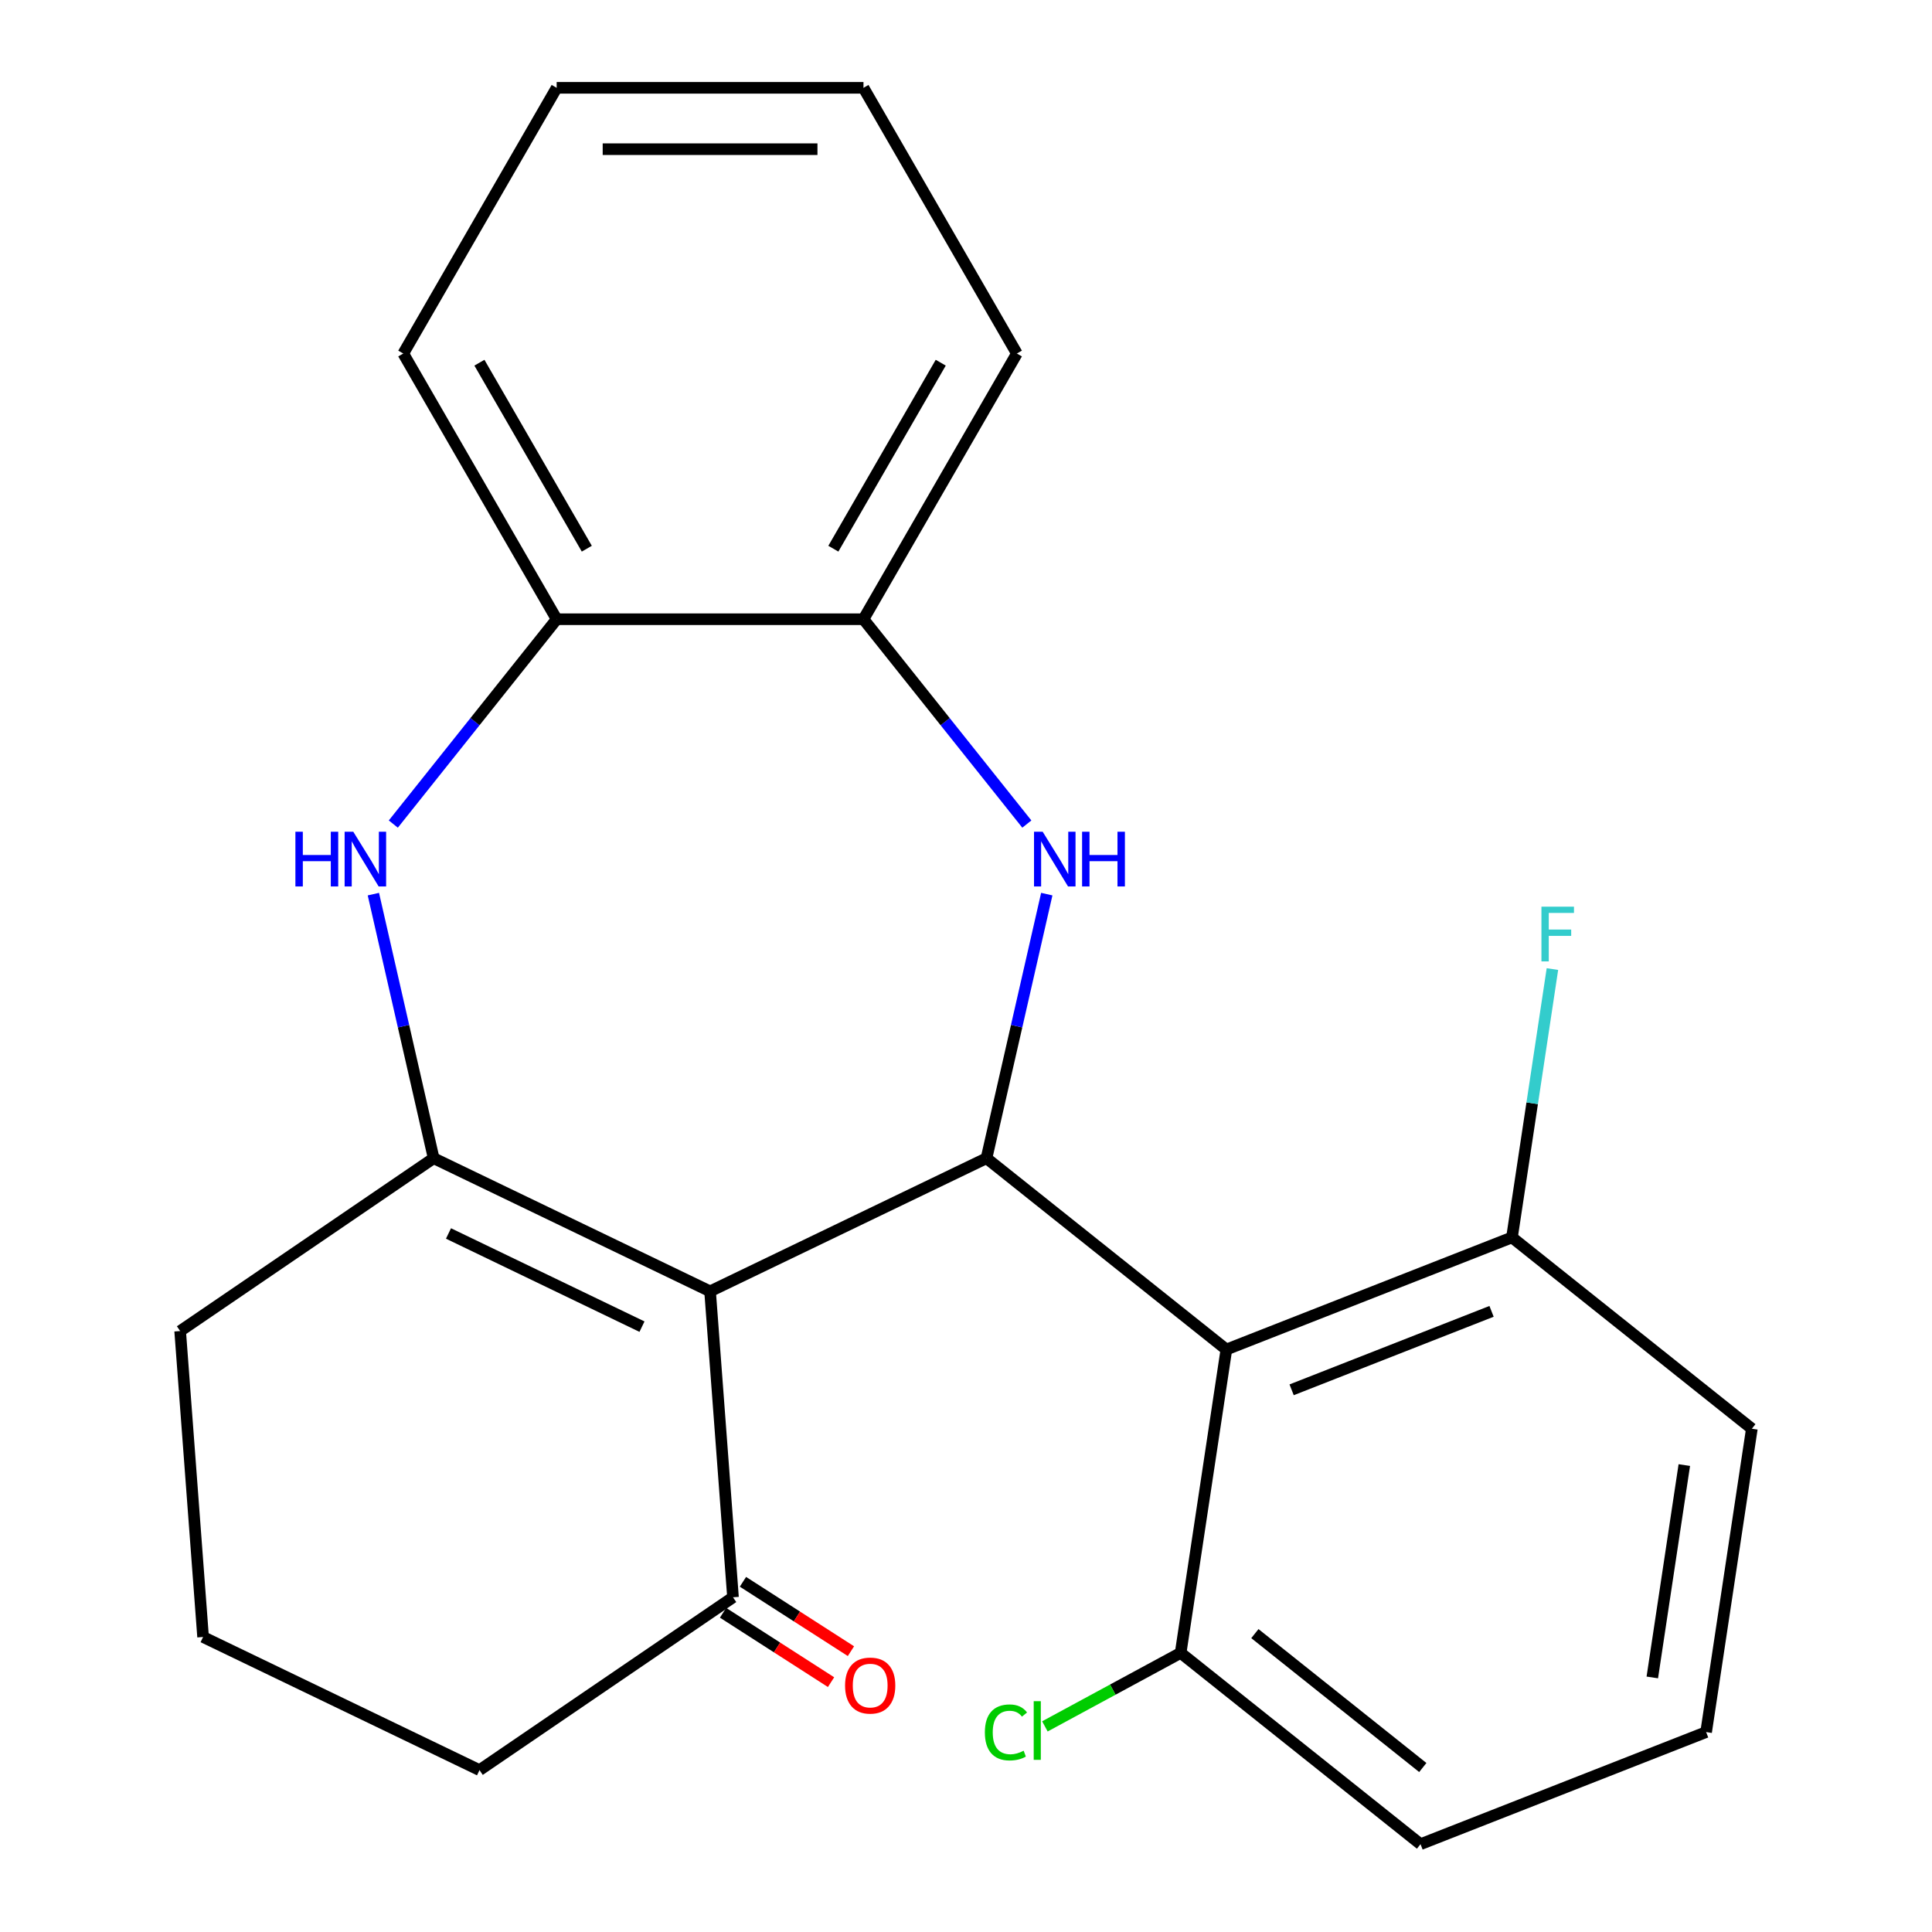 <?xml version='1.0' encoding='iso-8859-1'?>
<svg version='1.1' baseProfile='full'
              xmlns='http://www.w3.org/2000/svg'
                      xmlns:rdkit='http://www.rdkit.org/xml'
                      xmlns:xlink='http://www.w3.org/1999/xlink'
                  xml:space='preserve'
width='1000px' height='1000px' viewBox='0 0 1000 1000'>
<!-- END OF HEADER -->
<rect style='opacity:1.0;fill:#FFFFFF;stroke:none' width='1000' height='1000' x='0' y='0'> </rect>
<path class='bond-0' d='M 367.534,668.393 L 510.611,599.49' style='fill:none;fill-rule:evenodd;stroke:#000000;stroke-width:6px;stroke-linecap:butt;stroke-linejoin:miter;stroke-opacity:1' />
<path class='bond-1' d='M 367.534,668.393 L 224.457,599.49' style='fill:none;fill-rule:evenodd;stroke:#000000;stroke-width:6px;stroke-linecap:butt;stroke-linejoin:miter;stroke-opacity:1' />
<path class='bond-1' d='M 332.292,686.673 L 232.138,638.441' style='fill:none;fill-rule:evenodd;stroke:#000000;stroke-width:6px;stroke-linecap:butt;stroke-linejoin:miter;stroke-opacity:1' />
<path class='bond-6' d='M 367.534,668.393 L 379.401,826.752' style='fill:none;fill-rule:evenodd;stroke:#000000;stroke-width:6px;stroke-linecap:butt;stroke-linejoin:miter;stroke-opacity:1' />
<path class='bond-2' d='M 510.611,599.49 L 526.211,531.144' style='fill:none;fill-rule:evenodd;stroke:#000000;stroke-width:6px;stroke-linecap:butt;stroke-linejoin:miter;stroke-opacity:1' />
<path class='bond-2' d='M 526.211,531.144 L 541.81,462.798' style='fill:none;fill-rule:evenodd;stroke:#0000FF;stroke-width:6px;stroke-linecap:butt;stroke-linejoin:miter;stroke-opacity:1' />
<path class='bond-3' d='M 510.611,599.49 L 634.769,698.503' style='fill:none;fill-rule:evenodd;stroke:#000000;stroke-width:6px;stroke-linecap:butt;stroke-linejoin:miter;stroke-opacity:1' />
<path class='bond-4' d='M 224.457,599.49 L 208.857,531.144' style='fill:none;fill-rule:evenodd;stroke:#000000;stroke-width:6px;stroke-linecap:butt;stroke-linejoin:miter;stroke-opacity:1' />
<path class='bond-4' d='M 208.857,531.144 L 193.258,462.798' style='fill:none;fill-rule:evenodd;stroke:#0000FF;stroke-width:6px;stroke-linecap:butt;stroke-linejoin:miter;stroke-opacity:1' />
<path class='bond-11' d='M 224.457,599.49 L 93.247,688.948' style='fill:none;fill-rule:evenodd;stroke:#000000;stroke-width:6px;stroke-linecap:butt;stroke-linejoin:miter;stroke-opacity:1' />
<path class='bond-5' d='M 531.49,426.538 L 489.213,373.524' style='fill:none;fill-rule:evenodd;stroke:#0000FF;stroke-width:6px;stroke-linecap:butt;stroke-linejoin:miter;stroke-opacity:1' />
<path class='bond-5' d='M 489.213,373.524 L 446.936,320.511' style='fill:none;fill-rule:evenodd;stroke:#000000;stroke-width:6px;stroke-linecap:butt;stroke-linejoin:miter;stroke-opacity:1' />
<path class='bond-8' d='M 634.769,698.503 L 782.595,640.485' style='fill:none;fill-rule:evenodd;stroke:#000000;stroke-width:6px;stroke-linecap:butt;stroke-linejoin:miter;stroke-opacity:1' />
<path class='bond-8' d='M 668.546,719.366 L 772.025,678.753' style='fill:none;fill-rule:evenodd;stroke:#000000;stroke-width:6px;stroke-linecap:butt;stroke-linejoin:miter;stroke-opacity:1' />
<path class='bond-9' d='M 634.769,698.503 L 611.101,855.533' style='fill:none;fill-rule:evenodd;stroke:#000000;stroke-width:6px;stroke-linecap:butt;stroke-linejoin:miter;stroke-opacity:1' />
<path class='bond-7' d='M 203.578,426.538 L 245.855,373.524' style='fill:none;fill-rule:evenodd;stroke:#0000FF;stroke-width:6px;stroke-linecap:butt;stroke-linejoin:miter;stroke-opacity:1' />
<path class='bond-7' d='M 245.855,373.524 L 288.132,320.511' style='fill:none;fill-rule:evenodd;stroke:#000000;stroke-width:6px;stroke-linecap:butt;stroke-linejoin:miter;stroke-opacity:1' />
<path class='bond-16' d='M 446.936,320.511 L 526.338,182.983' style='fill:none;fill-rule:evenodd;stroke:#000000;stroke-width:6px;stroke-linecap:butt;stroke-linejoin:miter;stroke-opacity:1' />
<path class='bond-16' d='M 431.341,284.001 L 486.922,187.731' style='fill:none;fill-rule:evenodd;stroke:#000000;stroke-width:6px;stroke-linecap:butt;stroke-linejoin:miter;stroke-opacity:1' />
<path class='bond-24' d='M 446.936,320.511 L 288.132,320.511' style='fill:none;fill-rule:evenodd;stroke:#000000;stroke-width:6px;stroke-linecap:butt;stroke-linejoin:miter;stroke-opacity:1' />
<path class='bond-10' d='M 374.252,834.769 L 402.2,852.723' style='fill:none;fill-rule:evenodd;stroke:#000000;stroke-width:6px;stroke-linecap:butt;stroke-linejoin:miter;stroke-opacity:1' />
<path class='bond-10' d='M 402.2,852.723 L 430.148,870.676' style='fill:none;fill-rule:evenodd;stroke:#FF0000;stroke-width:6px;stroke-linecap:butt;stroke-linejoin:miter;stroke-opacity:1' />
<path class='bond-10' d='M 384.551,818.736 L 412.5,836.689' style='fill:none;fill-rule:evenodd;stroke:#000000;stroke-width:6px;stroke-linecap:butt;stroke-linejoin:miter;stroke-opacity:1' />
<path class='bond-10' d='M 412.5,836.689 L 440.448,854.643' style='fill:none;fill-rule:evenodd;stroke:#FF0000;stroke-width:6px;stroke-linecap:butt;stroke-linejoin:miter;stroke-opacity:1' />
<path class='bond-14' d='M 379.401,826.752 L 248.192,916.21' style='fill:none;fill-rule:evenodd;stroke:#000000;stroke-width:6px;stroke-linecap:butt;stroke-linejoin:miter;stroke-opacity:1' />
<path class='bond-18' d='M 288.132,320.511 L 208.73,182.983' style='fill:none;fill-rule:evenodd;stroke:#000000;stroke-width:6px;stroke-linecap:butt;stroke-linejoin:miter;stroke-opacity:1' />
<path class='bond-18' d='M 303.728,284.001 L 248.146,187.731' style='fill:none;fill-rule:evenodd;stroke:#000000;stroke-width:6px;stroke-linecap:butt;stroke-linejoin:miter;stroke-opacity:1' />
<path class='bond-12' d='M 782.595,640.485 L 793.063,571.036' style='fill:none;fill-rule:evenodd;stroke:#000000;stroke-width:6px;stroke-linecap:butt;stroke-linejoin:miter;stroke-opacity:1' />
<path class='bond-12' d='M 793.063,571.036 L 803.531,501.586' style='fill:none;fill-rule:evenodd;stroke:#33CCCC;stroke-width:6px;stroke-linecap:butt;stroke-linejoin:miter;stroke-opacity:1' />
<path class='bond-19' d='M 782.595,640.485 L 906.753,739.498' style='fill:none;fill-rule:evenodd;stroke:#000000;stroke-width:6px;stroke-linecap:butt;stroke-linejoin:miter;stroke-opacity:1' />
<path class='bond-13' d='M 611.101,855.533 L 575.967,874.553' style='fill:none;fill-rule:evenodd;stroke:#000000;stroke-width:6px;stroke-linecap:butt;stroke-linejoin:miter;stroke-opacity:1' />
<path class='bond-13' d='M 575.967,874.553 L 540.834,893.574' style='fill:none;fill-rule:evenodd;stroke:#00CC00;stroke-width:6px;stroke-linecap:butt;stroke-linejoin:miter;stroke-opacity:1' />
<path class='bond-20' d='M 611.101,855.533 L 735.258,954.545' style='fill:none;fill-rule:evenodd;stroke:#000000;stroke-width:6px;stroke-linecap:butt;stroke-linejoin:miter;stroke-opacity:1' />
<path class='bond-20' d='M 649.527,845.553 L 736.437,914.862' style='fill:none;fill-rule:evenodd;stroke:#000000;stroke-width:6px;stroke-linecap:butt;stroke-linejoin:miter;stroke-opacity:1' />
<path class='bond-23' d='M 93.247,688.948 L 105.115,847.307' style='fill:none;fill-rule:evenodd;stroke:#000000;stroke-width:6px;stroke-linecap:butt;stroke-linejoin:miter;stroke-opacity:1' />
<path class='bond-15' d='M 248.192,916.21 L 105.115,847.307' style='fill:none;fill-rule:evenodd;stroke:#000000;stroke-width:6px;stroke-linecap:butt;stroke-linejoin:miter;stroke-opacity:1' />
<path class='bond-22' d='M 526.338,182.983 L 446.936,45.455' style='fill:none;fill-rule:evenodd;stroke:#000000;stroke-width:6px;stroke-linecap:butt;stroke-linejoin:miter;stroke-opacity:1' />
<path class='bond-17' d='M 883.084,896.528 L 735.258,954.545' style='fill:none;fill-rule:evenodd;stroke:#000000;stroke-width:6px;stroke-linecap:butt;stroke-linejoin:miter;stroke-opacity:1' />
<path class='bond-25' d='M 883.084,896.528 L 906.753,739.498' style='fill:none;fill-rule:evenodd;stroke:#000000;stroke-width:6px;stroke-linecap:butt;stroke-linejoin:miter;stroke-opacity:1' />
<path class='bond-25' d='M 855.229,868.24 L 871.797,758.319' style='fill:none;fill-rule:evenodd;stroke:#000000;stroke-width:6px;stroke-linecap:butt;stroke-linejoin:miter;stroke-opacity:1' />
<path class='bond-21' d='M 208.73,182.983 L 288.132,45.455' style='fill:none;fill-rule:evenodd;stroke:#000000;stroke-width:6px;stroke-linecap:butt;stroke-linejoin:miter;stroke-opacity:1' />
<path class='bond-26' d='M 288.132,45.455 L 446.936,45.455' style='fill:none;fill-rule:evenodd;stroke:#000000;stroke-width:6px;stroke-linecap:butt;stroke-linejoin:miter;stroke-opacity:1' />
<path class='bond-26' d='M 311.953,77.215 L 423.115,77.215' style='fill:none;fill-rule:evenodd;stroke:#000000;stroke-width:6px;stroke-linecap:butt;stroke-linejoin:miter;stroke-opacity:1' />
<path  class='atom-3' d='M 539.688 430.508
L 548.968 445.508
Q 549.888 446.988, 551.368 449.668
Q 552.848 452.348, 552.928 452.508
L 552.928 430.508
L 556.688 430.508
L 556.688 458.828
L 552.808 458.828
L 542.848 442.428
Q 541.688 440.508, 540.448 438.308
Q 539.248 436.108, 538.888 435.428
L 538.888 458.828
L 535.208 458.828
L 535.208 430.508
L 539.688 430.508
' fill='#0000FF'/>
<path  class='atom-3' d='M 560.088 430.508
L 563.928 430.508
L 563.928 442.548
L 578.408 442.548
L 578.408 430.508
L 582.248 430.508
L 582.248 458.828
L 578.408 458.828
L 578.408 445.748
L 563.928 445.748
L 563.928 458.828
L 560.088 458.828
L 560.088 430.508
' fill='#0000FF'/>
<path  class='atom-5' d='M 152.9 430.508
L 156.74 430.508
L 156.74 442.548
L 171.22 442.548
L 171.22 430.508
L 175.06 430.508
L 175.06 458.828
L 171.22 458.828
L 171.22 445.748
L 156.74 445.748
L 156.74 458.828
L 152.9 458.828
L 152.9 430.508
' fill='#0000FF'/>
<path  class='atom-5' d='M 182.86 430.508
L 192.14 445.508
Q 193.06 446.988, 194.54 449.668
Q 196.02 452.348, 196.1 452.508
L 196.1 430.508
L 199.86 430.508
L 199.86 458.828
L 195.98 458.828
L 186.02 442.428
Q 184.86 440.508, 183.62 438.308
Q 182.42 436.108, 182.06 435.428
L 182.06 458.828
L 178.38 458.828
L 178.38 430.508
L 182.86 430.508
' fill='#0000FF'/>
<path  class='atom-11' d='M 437.408 872.446
Q 437.408 865.646, 440.768 861.846
Q 444.128 858.046, 450.408 858.046
Q 456.688 858.046, 460.048 861.846
Q 463.408 865.646, 463.408 872.446
Q 463.408 879.326, 460.008 883.246
Q 456.608 887.126, 450.408 887.126
Q 444.168 887.126, 440.768 883.246
Q 437.408 879.366, 437.408 872.446
M 450.408 883.926
Q 454.728 883.926, 457.048 881.046
Q 459.408 878.126, 459.408 872.446
Q 459.408 866.886, 457.048 864.086
Q 454.728 861.246, 450.408 861.246
Q 446.088 861.246, 443.728 864.046
Q 441.408 866.846, 441.408 872.446
Q 441.408 878.166, 443.728 881.046
Q 446.088 883.926, 450.408 883.926
' fill='#FF0000'/>
<path  class='atom-13' d='M 797.844 469.295
L 814.684 469.295
L 814.684 472.535
L 801.644 472.535
L 801.644 481.135
L 813.244 481.135
L 813.244 484.415
L 801.644 484.415
L 801.644 497.615
L 797.844 497.615
L 797.844 469.295
' fill='#33CCCC'/>
<path  class='atom-14' d='M 509.764 896.692
Q 509.764 889.652, 513.044 885.972
Q 516.364 882.252, 522.644 882.252
Q 528.484 882.252, 531.604 886.372
L 528.964 888.532
Q 526.684 885.532, 522.644 885.532
Q 518.364 885.532, 516.084 888.412
Q 513.844 891.252, 513.844 896.692
Q 513.844 902.292, 516.164 905.172
Q 518.524 908.052, 523.084 908.052
Q 526.204 908.052, 529.844 906.172
L 530.964 909.172
Q 529.484 910.132, 527.244 910.692
Q 525.004 911.252, 522.524 911.252
Q 516.364 911.252, 513.044 907.492
Q 509.764 903.732, 509.764 896.692
' fill='#00CC00'/>
<path  class='atom-14' d='M 535.044 880.532
L 538.724 880.532
L 538.724 910.892
L 535.044 910.892
L 535.044 880.532
' fill='#00CC00'/>
</svg>
